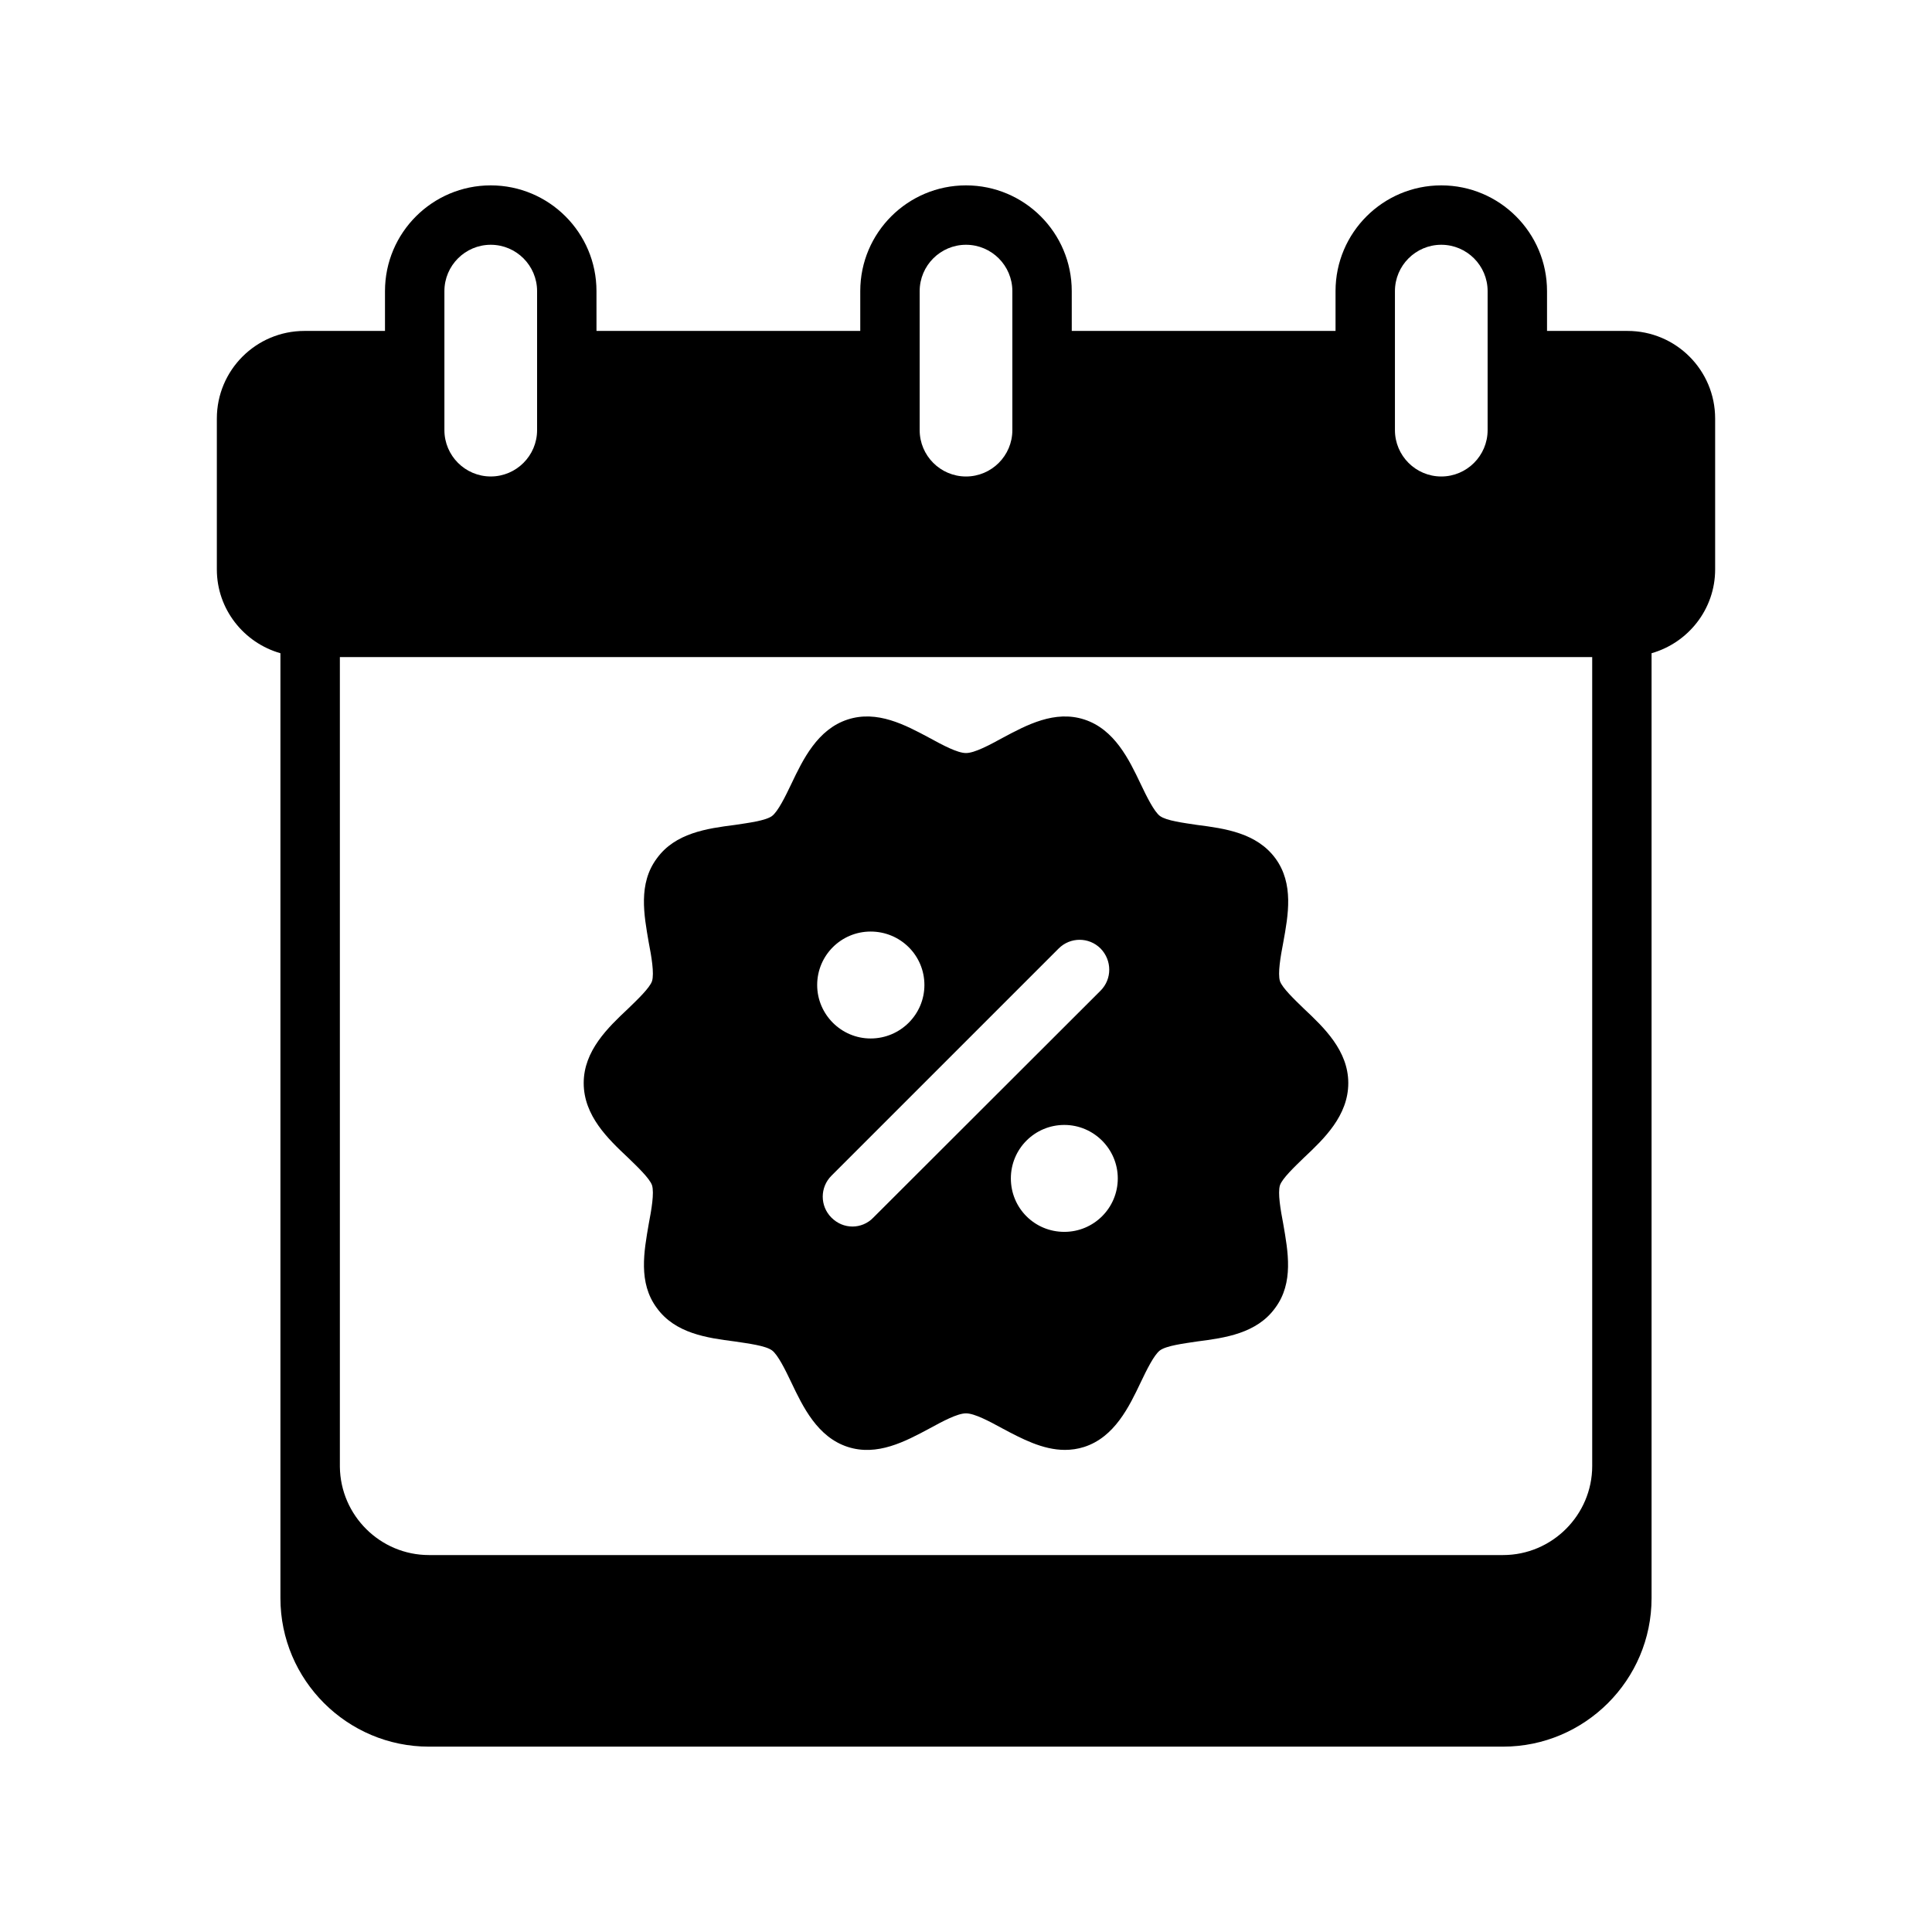 <?xml version="1.0" encoding="UTF-8"?>
<!-- Uploaded to: SVG Repo, www.svgrepo.com, Generator: SVG Repo Mixer Tools -->
<svg fill="#000000" width="800px" height="800px" version="1.1" viewBox="144 144 512 512" xmlns="http://www.w3.org/2000/svg">
 <g>
  <path d="m575.31 231.7h-21.332v-10.551c0-15.508-12.594-28.023-28.023-28.023s-28.023 12.516-28.023 28.023v10.547h-69.902l-0.004-10.547c0-15.508-12.594-28.023-28.023-28.023s-28.023 12.516-28.023 28.023v10.547h-69.902l-0.004-10.547c0-15.508-12.594-28.023-28.023-28.023s-28.023 12.516-28.023 28.023v10.547l-21.336 0.004c-12.832 0-23.223 10.391-23.223 23.223v39.988c0 10.547 7.164 19.445 16.848 22.199v250.41c0 21.727 17.711 39.359 39.359 39.359h284.65c21.648 0 39.359-17.633 39.359-39.359v-250.41c9.684-2.754 16.848-11.652 16.848-22.199v-39.988c0-12.832-10.391-23.223-23.223-23.223zm-61.637 7.949v-0.078-0.078-18.344c0-6.769 5.512-12.281 12.281-12.281s12.281 5.512 12.281 12.281v18.344 0.078 0.078 18.344c0 6.769-5.512 12.281-12.281 12.281s-12.281-5.512-12.281-12.281zm-125.95-18.5c0-6.769 5.512-12.281 12.281-12.281s12.281 5.512 12.281 12.281v18.344 0.078 0.078 18.344c0 6.769-5.512 12.281-12.281 12.281s-12.281-5.512-12.281-12.281zm-125.95 0c0-6.769 5.512-12.281 12.281-12.281s12.281 5.512 12.281 12.281v36.84c0 6.769-5.512 12.281-12.281 12.281s-12.281-5.512-12.281-12.281zm304.18 311.34c0 12.988-10.629 23.617-23.617 23.617h-284.65c-12.91 0-23.457-10.469-23.617-23.379v-214.59h331.88z"/>
  <path d="m489.58 411.34c-2.519-2.441-5.746-5.512-6.375-7.32-0.629-2.047 0.156-6.535 0.867-10.234 1.34-7.32 2.832-15.586-2.047-22.277-4.961-6.769-13.383-7.949-20.781-8.895-3.621-0.551-8.109-1.102-9.84-2.363-1.574-1.18-3.543-5.195-5.117-8.5-3.07-6.453-6.926-14.484-14.957-17.082-7.793-2.519-15.191 1.418-21.648 4.879-3.465 1.891-7.398 4.016-9.684 4.016-2.281 0-6.219-2.125-9.684-4.016-6.453-3.465-13.855-7.398-21.648-4.879-8.031 2.598-11.887 10.629-14.957 17.082-1.574 3.305-3.543 7.32-5.117 8.5-1.73 1.258-6.219 1.812-9.84 2.363-7.398 0.945-15.824 2.125-20.703 8.895-4.961 6.691-3.387 14.957-2.125 22.277 0.707 3.621 1.496 8.188 0.867 10.234-0.629 1.812-3.856 4.879-6.375 7.32-5.273 4.961-11.73 11.098-11.73 19.68 0 8.66 6.453 14.801 11.73 19.758 2.519 2.441 5.746 5.512 6.375 7.32 0.629 2.047-0.156 6.535-0.867 10.234-1.258 7.32-2.832 15.586 2.125 22.277 4.879 6.769 13.305 7.949 20.703 8.895 3.621 0.551 8.109 1.102 9.84 2.363 1.574 1.18 3.543 5.195 5.117 8.5 3.07 6.453 6.926 14.484 14.957 17.082 7.793 2.519 15.191-1.418 21.648-4.879 3.465-1.891 7.398-4.016 9.684-4.016 2.281 0 6.219 2.125 9.684 4.016 5.039 2.676 10.629 5.668 16.531 5.668 1.652 0 3.387-0.234 5.117-0.789 8.031-2.598 11.887-10.629 14.957-17.082 1.574-3.305 3.543-7.32 5.117-8.5 1.73-1.258 6.219-1.812 9.84-2.363 7.398-0.945 15.824-2.125 20.703-8.895 4.961-6.691 3.387-14.957 2.125-22.277-0.707-3.699-1.496-8.188-0.867-10.234 0.629-1.812 3.856-4.879 6.375-7.32 5.273-4.961 11.73-11.098 11.73-19.758 0-8.582-6.457-14.723-11.73-19.68zm-129.02-6.301c0-7.871 6.375-14.168 14.168-14.168 7.871 0 14.25 6.297 14.25 14.168 0 7.793-6.375 14.168-14.25 14.168-7.789 0.004-14.168-6.375-14.168-14.168zm14.879 61.641c-1.496 1.574-3.543 2.363-5.512 2.363-2.047 0-4.016-0.789-5.59-2.363-3.07-3.07-3.07-8.031 0-11.098l60.223-60.223c3.07-3.07 8.031-3.07 11.098 0 3.07 3.148 3.07 8.109 0 11.18zm50.617 3.777c-7.871 0-14.168-6.297-14.168-14.168 0-7.793 6.297-14.168 14.168-14.168 7.793 0 14.168 6.375 14.168 14.168 0 7.871-6.375 14.168-14.168 14.168z"/>
 </g>
</svg>